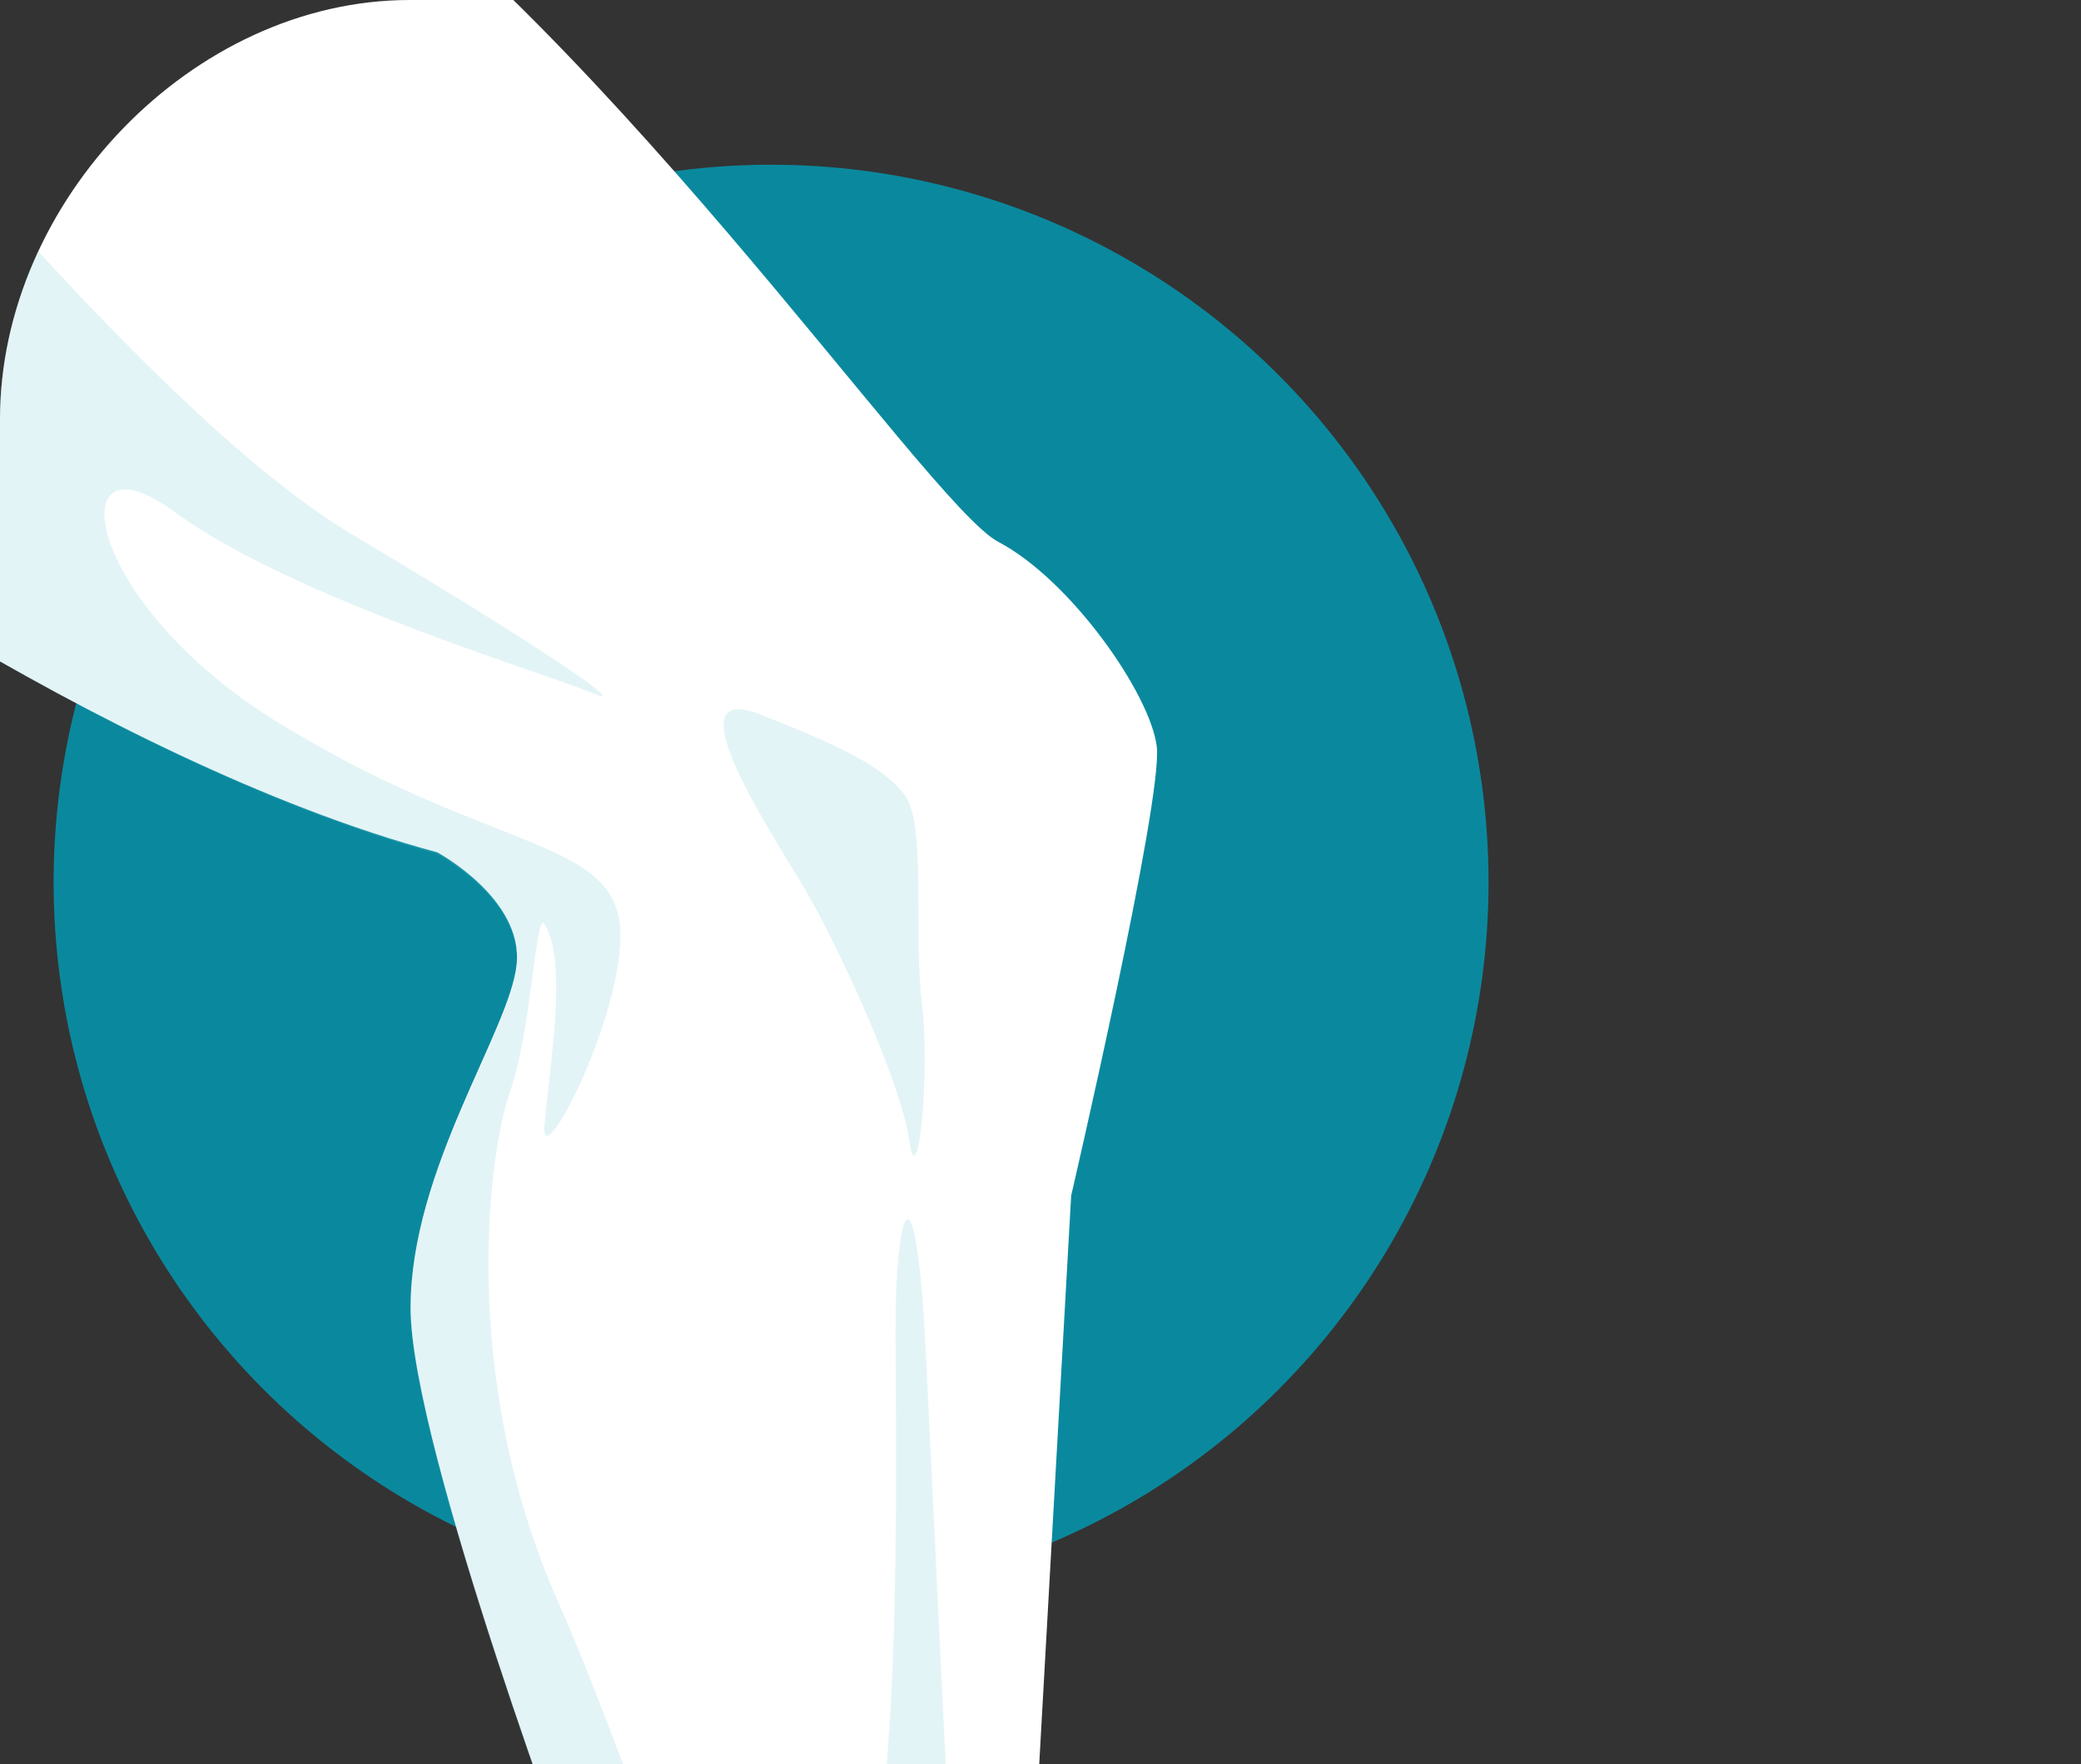 <?xml version="1.0" encoding="UTF-8"?>
<svg xmlns="http://www.w3.org/2000/svg" xmlns:xlink="http://www.w3.org/1999/xlink" id="Calque_1" data-name="Calque 1" viewBox="0 0 70.25 59.55">
  <rect x="0" y="0" width="70.25" height="59.55" fill="#333333" stroke="none"/>
  <defs>
    <style>.cls-1{fill:none;}.cls-2{clip-path:url(#clip-path);}.cls-3{fill:#0a899e;}.cls-4{fill:#fff;}.cls-5{fill:#75cad3;opacity:0.2;}</style>
    <clipPath id="clip-path">
      <path class="cls-1" d="M70.2,0H13.83C6.5,0,0,6.81,0,14.15V46.21A13.38,13.38,0,0,0,13.34,59.55H70.2Z"></path>
    </clipPath>
  </defs>
  <g class="cls-2">
    <circle class="cls-3" cx="26.03" cy="29.78" r="24.22"></circle>
    <path class="cls-4" d="M36.16,40.36,34.82,64.21H19.66s-5.8-15.38-5.8-20.06,3.35-9.36,3.58-11.59-2.68-3.79-2.68-3.79C3.16,25.65-9.76,16.07-9.76,16.07l8.6-10.32L9.19-6.67C19.89,0,31.25,17,33.7,18.29s5.13,5.13,5.35,6.91S36.16,40.36,36.16,40.36Z"></path>
    <path class="cls-5" d="M18.81,54c1.64,3.7,2.85,7.5,4.1,10.26H19.66s-5.8-15.38-5.8-20.06,3.35-9.36,3.58-11.59-2.68-3.79-2.68-3.79C3.16,25.65-9.76,16.07-9.76,16.07l8.6-10.32c4,4.56,9.09,9.92,13,12.26,7.53,4.5,9.42,5.94,8.12,5.37S9.82,20.18,5.91,17.29s-3.19,3,3.48,7.1,10.72,3.91,11.45,6.37S18.23,39.9,18.38,38s.81-5.51,0-6.81c-.3-.46-.44,3.62-1.16,5.65S15.48,46.41,18.81,54Z"></path>
    <path class="cls-5" d="M25.62,24.1c2.54,1,4.2,1.74,4.93,2.75s.28,4.64.57,7-.14,6.66-.43,4.63-2.46-6.66-3.48-8.4S22.58,22.94,25.62,24.1Z"></path>
    <path class="cls-5" d="M29.33,64.21c1.27-6.24.82-17.84.92-20.55C30.4,40,31,40,31.27,46c.21,4.32.65,13.51.88,18.23Z"></path>
  </g>
</svg>
